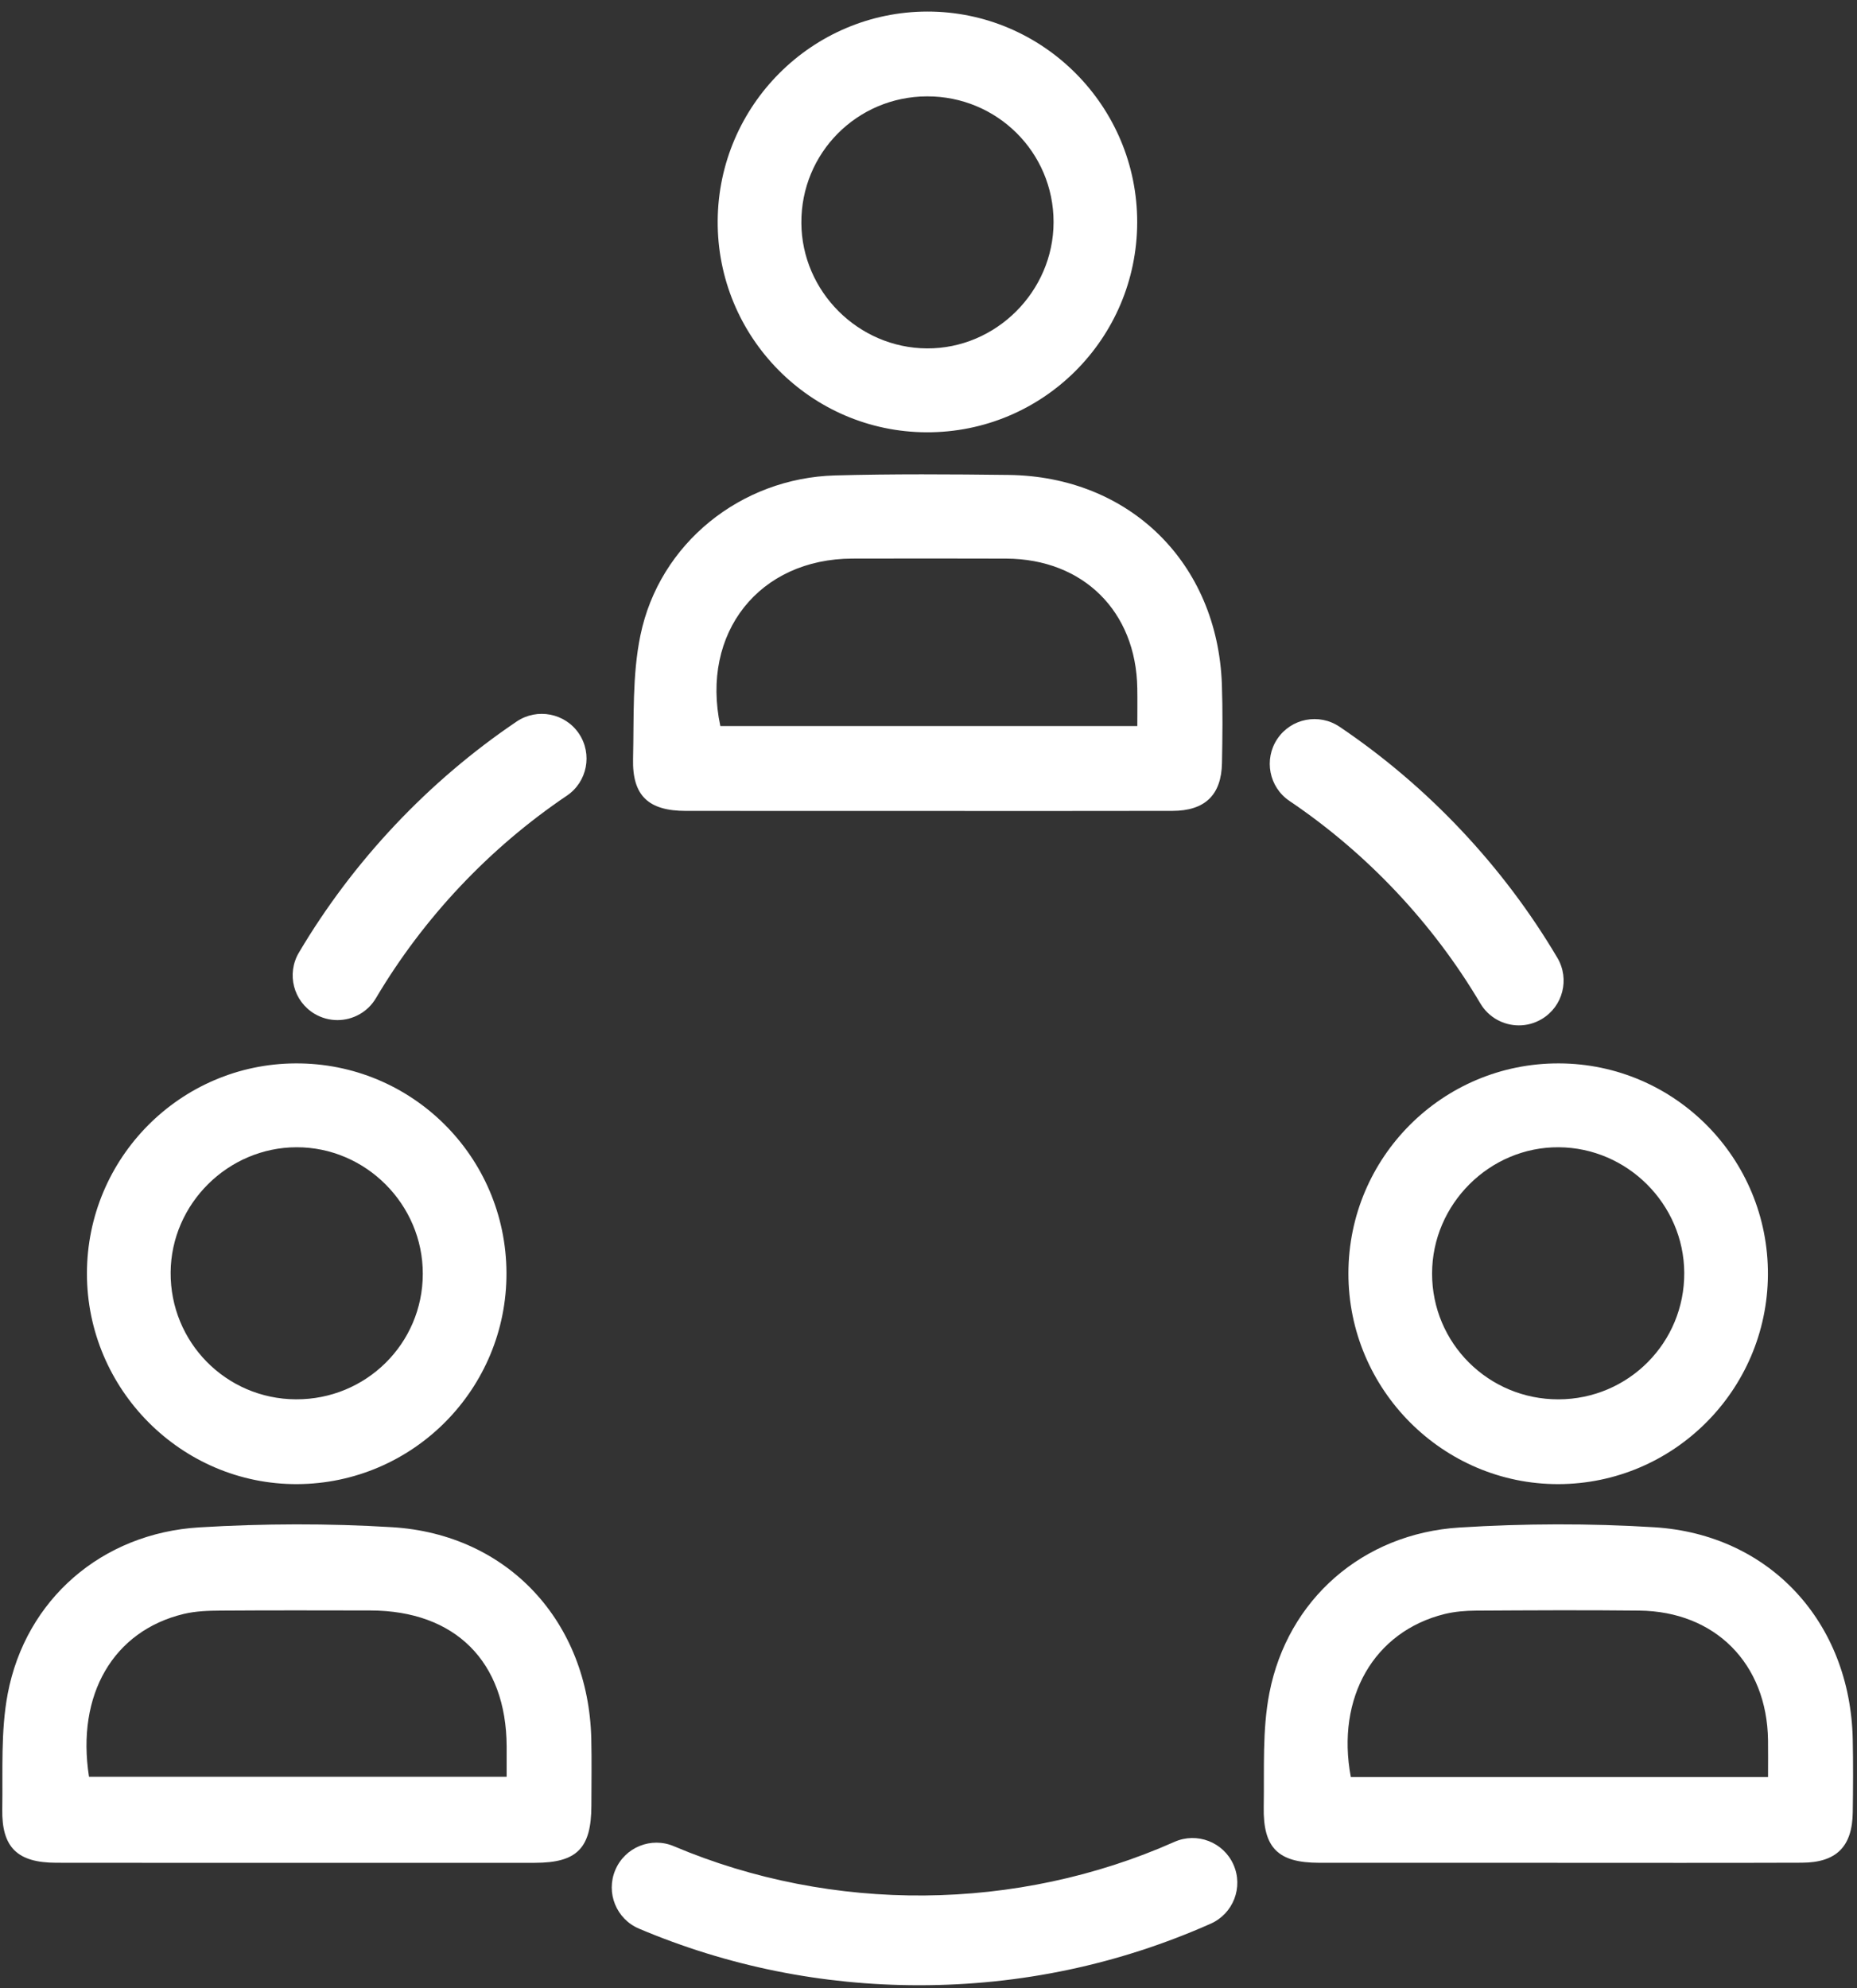 <?xml version="1.0" encoding="UTF-8"?> <svg xmlns="http://www.w3.org/2000/svg" width="71" height="76" viewBox="0 0 71 76" fill="none"><rect x="0" y="0" width="71" height="76" fill="#333333" stroke="none"/> <path d="M3.403 67.923H19.371C19.371 67.504 19.372 67.134 19.371 66.763C19.357 63.523 17.408 61.574 14.164 61.566C12.257 61.562 10.351 61.558 8.443 61.571C7.969 61.574 7.483 61.589 7.027 61.698C4.332 62.346 2.912 64.781 3.403 67.923ZM11.265 71.213C8.228 71.213 5.191 71.216 2.153 71.211C0.672 71.21 0.063 70.631 0.087 69.171C0.111 67.694 0.023 66.183 0.296 64.746C0.983 61.143 3.893 58.614 7.623 58.389C10.073 58.242 12.547 58.233 14.997 58.383C19.424 58.654 22.5 62.001 22.607 66.466C22.627 67.318 22.612 68.172 22.611 69.026C22.608 70.656 22.063 71.211 20.453 71.213C17.391 71.215 14.328 71.213 11.265 71.213Z" fill="white"></path> <path d="M67.599 67.932C67.599 67.413 67.605 66.967 67.598 66.519C67.557 63.6 65.581 61.601 62.675 61.571C60.593 61.548 58.51 61.56 56.427 61.572C56.03 61.575 55.622 61.607 55.237 61.701C52.537 62.367 51.079 64.888 51.646 67.932H67.599ZM59.547 71.213C56.51 71.213 53.471 71.215 50.434 71.212C48.869 71.211 48.287 70.647 48.317 69.072C48.342 67.62 48.258 66.133 48.533 64.723C49.23 61.141 52.109 58.625 55.801 58.395C58.275 58.24 60.777 58.232 63.251 58.385C67.673 58.661 70.742 62.023 70.837 66.489C70.857 67.417 70.85 68.348 70.838 69.276C70.821 70.596 70.214 71.205 68.886 71.209C65.773 71.22 62.659 71.213 59.547 71.213Z" fill="white"></path> <path d="M43.484 27.756C43.484 27.248 43.491 26.779 43.483 26.31C43.437 23.372 41.413 21.367 38.471 21.355C36.513 21.347 34.554 21.351 32.595 21.354C29.03 21.36 26.78 24.188 27.541 27.756H43.484ZM35.414 31.002C32.351 31.002 29.287 31.003 26.224 31C24.793 30.999 24.17 30.422 24.204 29.006C24.242 27.43 24.169 25.816 24.485 24.29C25.21 20.768 28.332 18.274 31.928 18.175C34.136 18.115 36.347 18.13 38.555 18.156C43.186 18.211 46.548 21.515 46.717 26.16C46.752 27.163 46.74 28.168 46.721 29.172C46.697 30.394 46.069 30.996 44.827 30.999C41.69 31.006 38.551 31.002 35.414 31.002Z" fill="white"></path> <path d="M35.443 3.684C32.767 3.692 30.623 5.852 30.639 8.524C30.654 11.142 32.816 13.302 35.438 13.319C38.079 13.335 40.279 11.142 40.282 8.492C40.283 5.824 38.121 3.676 35.443 3.684ZM43.479 8.504C43.469 12.951 39.865 16.542 35.427 16.526C30.995 16.512 27.41 12.88 27.44 8.438C27.47 4.026 31.056 0.449 35.455 0.442C39.879 0.437 43.488 4.062 43.479 8.504Z" fill="white"></path> <path d="M11.313 53.494C13.992 53.508 16.161 51.365 16.165 48.7C16.171 46.045 13.983 43.852 11.337 43.858C8.716 43.864 6.545 46.021 6.524 48.638C6.503 51.31 8.641 53.481 11.313 53.494ZM19.364 48.653C19.385 53.094 15.797 56.717 11.36 56.736C6.947 56.753 3.323 53.122 3.324 48.684C3.325 44.27 6.891 40.676 11.291 40.652C15.733 40.626 19.343 44.204 19.364 48.653Z" fill="white"></path> <path d="M59.589 53.495C62.263 53.488 64.411 51.325 64.395 48.654C64.38 46.035 62.223 43.877 59.598 43.858C56.956 43.839 54.755 46.032 54.754 48.684C54.751 51.35 56.913 53.501 59.589 53.495ZM51.555 48.676C51.56 44.232 55.166 40.637 59.605 40.652C64.039 40.665 67.621 44.291 67.594 48.736C67.567 53.149 63.984 56.727 59.582 56.736C55.164 56.744 51.548 53.114 51.555 48.676Z" fill="white"></path> <path d="M12.901 38.997C12.603 38.997 12.305 38.92 12.031 38.759C11.217 38.277 10.947 37.228 11.429 36.415C13.502 32.913 16.382 29.859 19.758 27.58C20.539 27.056 21.605 27.26 22.134 28.043C22.661 28.827 22.455 29.891 21.671 30.419C18.714 32.413 16.191 35.089 14.374 38.157C14.055 38.697 13.485 38.997 12.901 38.997Z" fill="white"></path> <path d="M58.072 39.199C57.488 39.199 56.918 38.899 56.599 38.359C54.784 35.291 52.262 32.616 49.302 30.62C48.519 30.092 48.312 29.028 48.839 28.244C49.368 27.46 50.43 27.254 51.215 27.782C54.594 30.06 57.474 33.115 59.544 36.616C60.026 37.431 59.756 38.48 58.942 38.96C58.668 39.122 58.37 39.199 58.072 39.199Z" fill="white"></path> <path d="M35.141 75.893C31.428 75.893 27.825 75.165 24.435 73.731C23.563 73.363 23.157 72.359 23.525 71.488C23.892 70.619 24.895 70.207 25.768 70.58C31.833 73.147 38.877 73.087 44.901 70.413C45.765 70.029 46.777 70.42 47.16 71.283C47.544 72.145 47.153 73.157 46.289 73.54C42.772 75.101 39.02 75.893 35.141 75.893Z" fill="white"></path> </svg> 